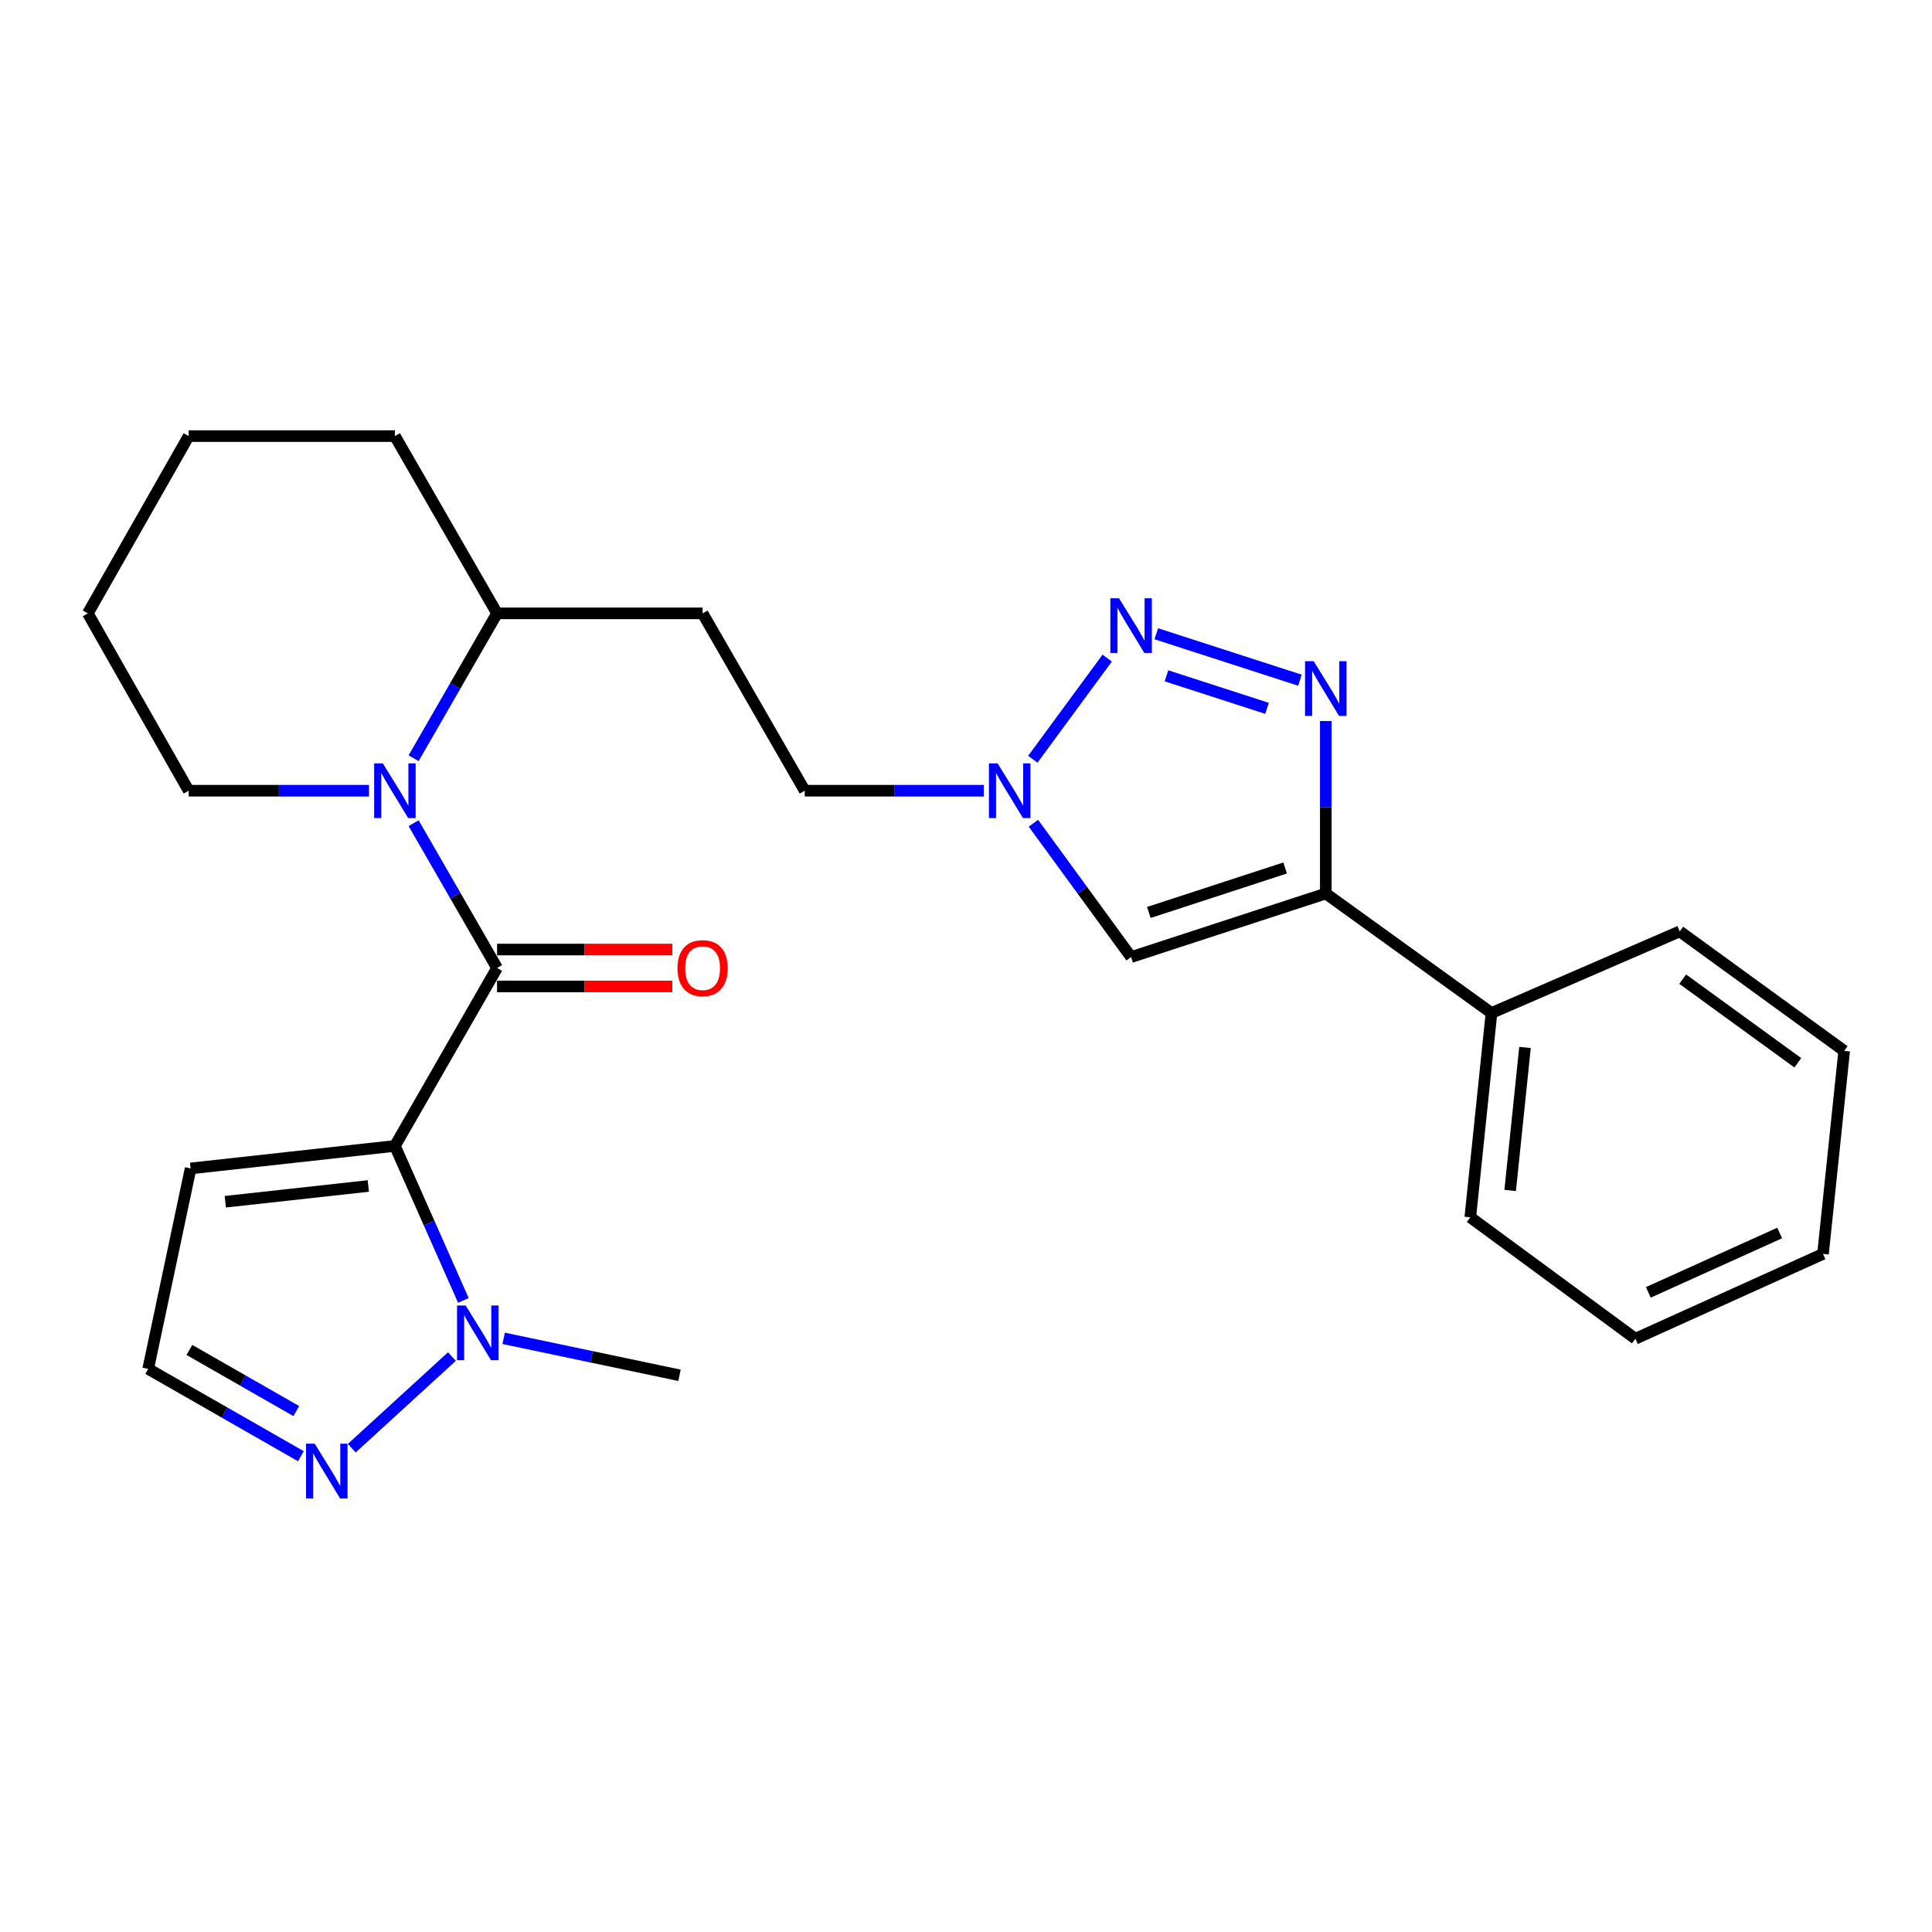 <?xml version='1.0' encoding='iso-8859-1'?>
<svg version='1.1' baseProfile='full'
              xmlns='http://www.w3.org/2000/svg'
                      xmlns:rdkit='http://www.rdkit.org/xml'
                      xmlns:xlink='http://www.w3.org/1999/xlink'
                  xml:space='preserve'
width='1000px' height='1000px' viewBox='0 0 1000 1000'>
<!-- END OF HEADER -->
<rect style='opacity:1.0;fill:#FFFFFF;stroke:none' width='1000' height='1000' x='0' y='0'> </rect>
<path class='bond-0' d='M 204.401,593.133 L 257.273,501.033' style='fill:none;fill-rule:evenodd;stroke:#000000;stroke-width:6px;stroke-linecap:butt;stroke-linejoin:miter;stroke-opacity:1' />
<path class='bond-5' d='M 204.401,593.133 L 222.125,633.114' style='fill:none;fill-rule:evenodd;stroke:#000000;stroke-width:6px;stroke-linecap:butt;stroke-linejoin:miter;stroke-opacity:1' />
<path class='bond-5' d='M 222.125,633.114 L 239.849,673.095' style='fill:none;fill-rule:evenodd;stroke:#0000FF;stroke-width:6px;stroke-linecap:butt;stroke-linejoin:miter;stroke-opacity:1' />
<path class='bond-9' d='M 204.401,593.133 L 98.666,604.783' style='fill:none;fill-rule:evenodd;stroke:#000000;stroke-width:6px;stroke-linecap:butt;stroke-linejoin:miter;stroke-opacity:1' />
<path class='bond-9' d='M 190.632,613.865 L 116.618,622.02' style='fill:none;fill-rule:evenodd;stroke:#000000;stroke-width:6px;stroke-linecap:butt;stroke-linejoin:miter;stroke-opacity:1' />
<path class='bond-3' d='M 257.273,501.033 L 235.679,463.557' style='fill:none;fill-rule:evenodd;stroke:#000000;stroke-width:6px;stroke-linecap:butt;stroke-linejoin:miter;stroke-opacity:1' />
<path class='bond-3' d='M 235.679,463.557 L 214.085,426.081' style='fill:none;fill-rule:evenodd;stroke:#0000FF;stroke-width:6px;stroke-linecap:butt;stroke-linejoin:miter;stroke-opacity:1' />
<path class='bond-11' d='M 257.273,510.583 L 302.639,510.583' style='fill:none;fill-rule:evenodd;stroke:#000000;stroke-width:6px;stroke-linecap:butt;stroke-linejoin:miter;stroke-opacity:1' />
<path class='bond-11' d='M 302.639,510.583 L 348.005,510.583' style='fill:none;fill-rule:evenodd;stroke:#FF0000;stroke-width:6px;stroke-linecap:butt;stroke-linejoin:miter;stroke-opacity:1' />
<path class='bond-11' d='M 257.273,491.484 L 302.639,491.484' style='fill:none;fill-rule:evenodd;stroke:#000000;stroke-width:6px;stroke-linecap:butt;stroke-linejoin:miter;stroke-opacity:1' />
<path class='bond-11' d='M 302.639,491.484 L 348.005,491.484' style='fill:none;fill-rule:evenodd;stroke:#FF0000;stroke-width:6px;stroke-linecap:butt;stroke-linejoin:miter;stroke-opacity:1' />
<path class='bond-1' d='M 672.838,352.072 L 598.493,328.031' style='fill:none;fill-rule:evenodd;stroke:#0000FF;stroke-width:6px;stroke-linecap:butt;stroke-linejoin:miter;stroke-opacity:1' />
<path class='bond-1' d='M 655.81,366.638 L 603.769,349.81' style='fill:none;fill-rule:evenodd;stroke:#0000FF;stroke-width:6px;stroke-linecap:butt;stroke-linejoin:miter;stroke-opacity:1' />
<path class='bond-28' d='M 686.226,373.213 L 686.226,417.849' style='fill:none;fill-rule:evenodd;stroke:#0000FF;stroke-width:6px;stroke-linecap:butt;stroke-linejoin:miter;stroke-opacity:1' />
<path class='bond-28' d='M 686.226,417.849 L 686.226,462.485' style='fill:none;fill-rule:evenodd;stroke:#000000;stroke-width:6px;stroke-linecap:butt;stroke-linejoin:miter;stroke-opacity:1' />
<path class='bond-2' d='M 573.094,340.628 L 534.591,392.983' style='fill:none;fill-rule:evenodd;stroke:#0000FF;stroke-width:6px;stroke-linecap:butt;stroke-linejoin:miter;stroke-opacity:1' />
<path class='bond-10' d='M 214.082,392.465 L 235.678,354.973' style='fill:none;fill-rule:evenodd;stroke:#0000FF;stroke-width:6px;stroke-linecap:butt;stroke-linejoin:miter;stroke-opacity:1' />
<path class='bond-10' d='M 235.678,354.973 L 257.273,317.482' style='fill:none;fill-rule:evenodd;stroke:#000000;stroke-width:6px;stroke-linecap:butt;stroke-linejoin:miter;stroke-opacity:1' />
<path class='bond-16' d='M 190.992,409.273 L 144.331,409.273' style='fill:none;fill-rule:evenodd;stroke:#0000FF;stroke-width:6px;stroke-linecap:butt;stroke-linejoin:miter;stroke-opacity:1' />
<path class='bond-16' d='M 144.331,409.273 L 97.669,409.273' style='fill:none;fill-rule:evenodd;stroke:#000000;stroke-width:6px;stroke-linecap:butt;stroke-linejoin:miter;stroke-opacity:1' />
<path class='bond-4' d='M 686.226,462.485 L 585.457,495.378' style='fill:none;fill-rule:evenodd;stroke:#000000;stroke-width:6px;stroke-linecap:butt;stroke-linejoin:miter;stroke-opacity:1' />
<path class='bond-4' d='M 665.184,449.263 L 594.646,472.288' style='fill:none;fill-rule:evenodd;stroke:#000000;stroke-width:6px;stroke-linecap:butt;stroke-linejoin:miter;stroke-opacity:1' />
<path class='bond-14' d='M 686.226,462.485 L 771.991,524.334' style='fill:none;fill-rule:evenodd;stroke:#000000;stroke-width:6px;stroke-linecap:butt;stroke-linejoin:miter;stroke-opacity:1' />
<path class='bond-8' d='M 233.911,702.151 L 182.087,749.571' style='fill:none;fill-rule:evenodd;stroke:#0000FF;stroke-width:6px;stroke-linecap:butt;stroke-linejoin:miter;stroke-opacity:1' />
<path class='bond-17' d='M 260.706,692.72 L 306.207,702.287' style='fill:none;fill-rule:evenodd;stroke:#0000FF;stroke-width:6px;stroke-linecap:butt;stroke-linejoin:miter;stroke-opacity:1' />
<path class='bond-17' d='M 306.207,702.287 L 351.707,711.855' style='fill:none;fill-rule:evenodd;stroke:#000000;stroke-width:6px;stroke-linecap:butt;stroke-linejoin:miter;stroke-opacity:1' />
<path class='bond-6' d='M 585.457,495.378 L 560.174,460.738' style='fill:none;fill-rule:evenodd;stroke:#000000;stroke-width:6px;stroke-linecap:butt;stroke-linejoin:miter;stroke-opacity:1' />
<path class='bond-6' d='M 560.174,460.738 L 534.891,426.098' style='fill:none;fill-rule:evenodd;stroke:#0000FF;stroke-width:6px;stroke-linecap:butt;stroke-linejoin:miter;stroke-opacity:1' />
<path class='bond-7' d='M 509.219,409.273 L 462.878,409.273' style='fill:none;fill-rule:evenodd;stroke:#0000FF;stroke-width:6px;stroke-linecap:butt;stroke-linejoin:miter;stroke-opacity:1' />
<path class='bond-7' d='M 462.878,409.273 L 416.537,409.273' style='fill:none;fill-rule:evenodd;stroke:#000000;stroke-width:6px;stroke-linecap:butt;stroke-linejoin:miter;stroke-opacity:1' />
<path class='bond-26' d='M 155.75,753.741 L 116.226,731.137' style='fill:none;fill-rule:evenodd;stroke:#0000FF;stroke-width:6px;stroke-linecap:butt;stroke-linejoin:miter;stroke-opacity:1' />
<path class='bond-26' d='M 116.226,731.137 L 76.703,708.533' style='fill:none;fill-rule:evenodd;stroke:#000000;stroke-width:6px;stroke-linecap:butt;stroke-linejoin:miter;stroke-opacity:1' />
<path class='bond-26' d='M 153.374,730.381 L 125.708,714.558' style='fill:none;fill-rule:evenodd;stroke:#0000FF;stroke-width:6px;stroke-linecap:butt;stroke-linejoin:miter;stroke-opacity:1' />
<path class='bond-26' d='M 125.708,714.558 L 98.041,698.735' style='fill:none;fill-rule:evenodd;stroke:#000000;stroke-width:6px;stroke-linecap:butt;stroke-linejoin:miter;stroke-opacity:1' />
<path class='bond-12' d='M 98.666,604.783 L 76.703,708.533' style='fill:none;fill-rule:evenodd;stroke:#000000;stroke-width:6px;stroke-linecap:butt;stroke-linejoin:miter;stroke-opacity:1' />
<path class='bond-13' d='M 257.273,317.482 L 363.665,317.482' style='fill:none;fill-rule:evenodd;stroke:#000000;stroke-width:6px;stroke-linecap:butt;stroke-linejoin:miter;stroke-opacity:1' />
<path class='bond-20' d='M 257.273,317.482 L 204.401,225.721' style='fill:none;fill-rule:evenodd;stroke:#000000;stroke-width:6px;stroke-linecap:butt;stroke-linejoin:miter;stroke-opacity:1' />
<path class='bond-15' d='M 363.665,317.482 L 416.537,409.273' style='fill:none;fill-rule:evenodd;stroke:#000000;stroke-width:6px;stroke-linecap:butt;stroke-linejoin:miter;stroke-opacity:1' />
<path class='bond-18' d='M 771.991,524.334 L 761.02,630.068' style='fill:none;fill-rule:evenodd;stroke:#000000;stroke-width:6px;stroke-linecap:butt;stroke-linejoin:miter;stroke-opacity:1' />
<path class='bond-18' d='M 789.342,542.166 L 781.662,616.179' style='fill:none;fill-rule:evenodd;stroke:#000000;stroke-width:6px;stroke-linecap:butt;stroke-linejoin:miter;stroke-opacity:1' />
<path class='bond-19' d='M 771.991,524.334 L 869.428,482.083' style='fill:none;fill-rule:evenodd;stroke:#000000;stroke-width:6px;stroke-linecap:butt;stroke-linejoin:miter;stroke-opacity:1' />
<path class='bond-21' d='M 97.669,409.273 L 45.455,317.482' style='fill:none;fill-rule:evenodd;stroke:#000000;stroke-width:6px;stroke-linecap:butt;stroke-linejoin:miter;stroke-opacity:1' />
<path class='bond-23' d='M 761.02,630.068 L 846.477,692.915' style='fill:none;fill-rule:evenodd;stroke:#000000;stroke-width:6px;stroke-linecap:butt;stroke-linejoin:miter;stroke-opacity:1' />
<path class='bond-22' d='M 869.428,482.083 L 954.545,543.932' style='fill:none;fill-rule:evenodd;stroke:#000000;stroke-width:6px;stroke-linecap:butt;stroke-linejoin:miter;stroke-opacity:1' />
<path class='bond-22' d='M 870.968,506.811 L 930.551,550.105' style='fill:none;fill-rule:evenodd;stroke:#000000;stroke-width:6px;stroke-linecap:butt;stroke-linejoin:miter;stroke-opacity:1' />
<path class='bond-27' d='M 204.401,225.721 L 97.669,225.721' style='fill:none;fill-rule:evenodd;stroke:#000000;stroke-width:6px;stroke-linecap:butt;stroke-linejoin:miter;stroke-opacity:1' />
<path class='bond-24' d='M 45.455,317.482 L 97.669,225.721' style='fill:none;fill-rule:evenodd;stroke:#000000;stroke-width:6px;stroke-linecap:butt;stroke-linejoin:miter;stroke-opacity:1' />
<path class='bond-25' d='M 954.545,543.932 L 943.585,649.019' style='fill:none;fill-rule:evenodd;stroke:#000000;stroke-width:6px;stroke-linecap:butt;stroke-linejoin:miter;stroke-opacity:1' />
<path class='bond-29' d='M 846.477,692.915 L 943.585,649.019' style='fill:none;fill-rule:evenodd;stroke:#000000;stroke-width:6px;stroke-linecap:butt;stroke-linejoin:miter;stroke-opacity:1' />
<path class='bond-29' d='M 853.176,668.927 L 921.152,638.2' style='fill:none;fill-rule:evenodd;stroke:#000000;stroke-width:6px;stroke-linecap:butt;stroke-linejoin:miter;stroke-opacity:1' />
<path  class='atom-2' d='M 679.966 342.241
L 689.246 357.241
Q 690.166 358.721, 691.646 361.401
Q 693.126 364.081, 693.206 364.241
L 693.206 342.241
L 696.966 342.241
L 696.966 370.561
L 693.086 370.561
L 683.126 354.161
Q 681.966 352.241, 680.726 350.041
Q 679.526 347.841, 679.166 347.161
L 679.166 370.561
L 675.486 370.561
L 675.486 342.241
L 679.966 342.241
' fill='#0000FF'/>
<path  class='atom-3' d='M 579.197 309.656
L 588.477 324.656
Q 589.397 326.136, 590.877 328.816
Q 592.357 331.496, 592.437 331.656
L 592.437 309.656
L 596.197 309.656
L 596.197 337.976
L 592.317 337.976
L 582.357 321.576
Q 581.197 319.656, 579.957 317.456
Q 578.757 315.256, 578.397 314.576
L 578.397 337.976
L 574.717 337.976
L 574.717 309.656
L 579.197 309.656
' fill='#0000FF'/>
<path  class='atom-4' d='M 198.141 395.113
L 207.421 410.113
Q 208.341 411.593, 209.821 414.273
Q 211.301 416.953, 211.381 417.113
L 211.381 395.113
L 215.141 395.113
L 215.141 423.433
L 211.261 423.433
L 201.301 407.033
Q 200.141 405.113, 198.901 402.913
Q 197.701 400.713, 197.341 400.033
L 197.341 423.433
L 193.661 423.433
L 193.661 395.113
L 198.141 395.113
' fill='#0000FF'/>
<path  class='atom-6' d='M 241.039 675.741
L 250.319 690.741
Q 251.239 692.221, 252.719 694.901
Q 254.199 697.581, 254.279 697.741
L 254.279 675.741
L 258.039 675.741
L 258.039 704.061
L 254.159 704.061
L 244.199 687.661
Q 243.039 685.741, 241.799 683.541
Q 240.599 681.341, 240.239 680.661
L 240.239 704.061
L 236.559 704.061
L 236.559 675.741
L 241.039 675.741
' fill='#0000FF'/>
<path  class='atom-8' d='M 516.351 395.113
L 525.631 410.113
Q 526.551 411.593, 528.031 414.273
Q 529.511 416.953, 529.591 417.113
L 529.591 395.113
L 533.351 395.113
L 533.351 423.433
L 529.471 423.433
L 519.511 407.033
Q 518.351 405.113, 517.111 402.913
Q 515.911 400.713, 515.551 400.033
L 515.551 423.433
L 511.871 423.433
L 511.871 395.113
L 516.351 395.113
' fill='#0000FF'/>
<path  class='atom-9' d='M 162.892 747.246
L 172.172 762.246
Q 173.092 763.726, 174.572 766.406
Q 176.052 769.086, 176.132 769.246
L 176.132 747.246
L 179.892 747.246
L 179.892 775.566
L 176.012 775.566
L 166.052 759.166
Q 164.892 757.246, 163.652 755.046
Q 162.452 752.846, 162.092 752.166
L 162.092 775.566
L 158.412 775.566
L 158.412 747.246
L 162.892 747.246
' fill='#0000FF'/>
<path  class='atom-12' d='M 350.665 501.113
Q 350.665 494.313, 354.025 490.513
Q 357.385 486.713, 363.665 486.713
Q 369.945 486.713, 373.305 490.513
Q 376.665 494.313, 376.665 501.113
Q 376.665 507.993, 373.265 511.913
Q 369.865 515.793, 363.665 515.793
Q 357.425 515.793, 354.025 511.913
Q 350.665 508.033, 350.665 501.113
M 363.665 512.593
Q 367.985 512.593, 370.305 509.713
Q 372.665 506.793, 372.665 501.113
Q 372.665 495.553, 370.305 492.753
Q 367.985 489.913, 363.665 489.913
Q 359.345 489.913, 356.985 492.713
Q 354.665 495.513, 354.665 501.113
Q 354.665 506.833, 356.985 509.713
Q 359.345 512.593, 363.665 512.593
' fill='#FF0000'/>
</svg>

